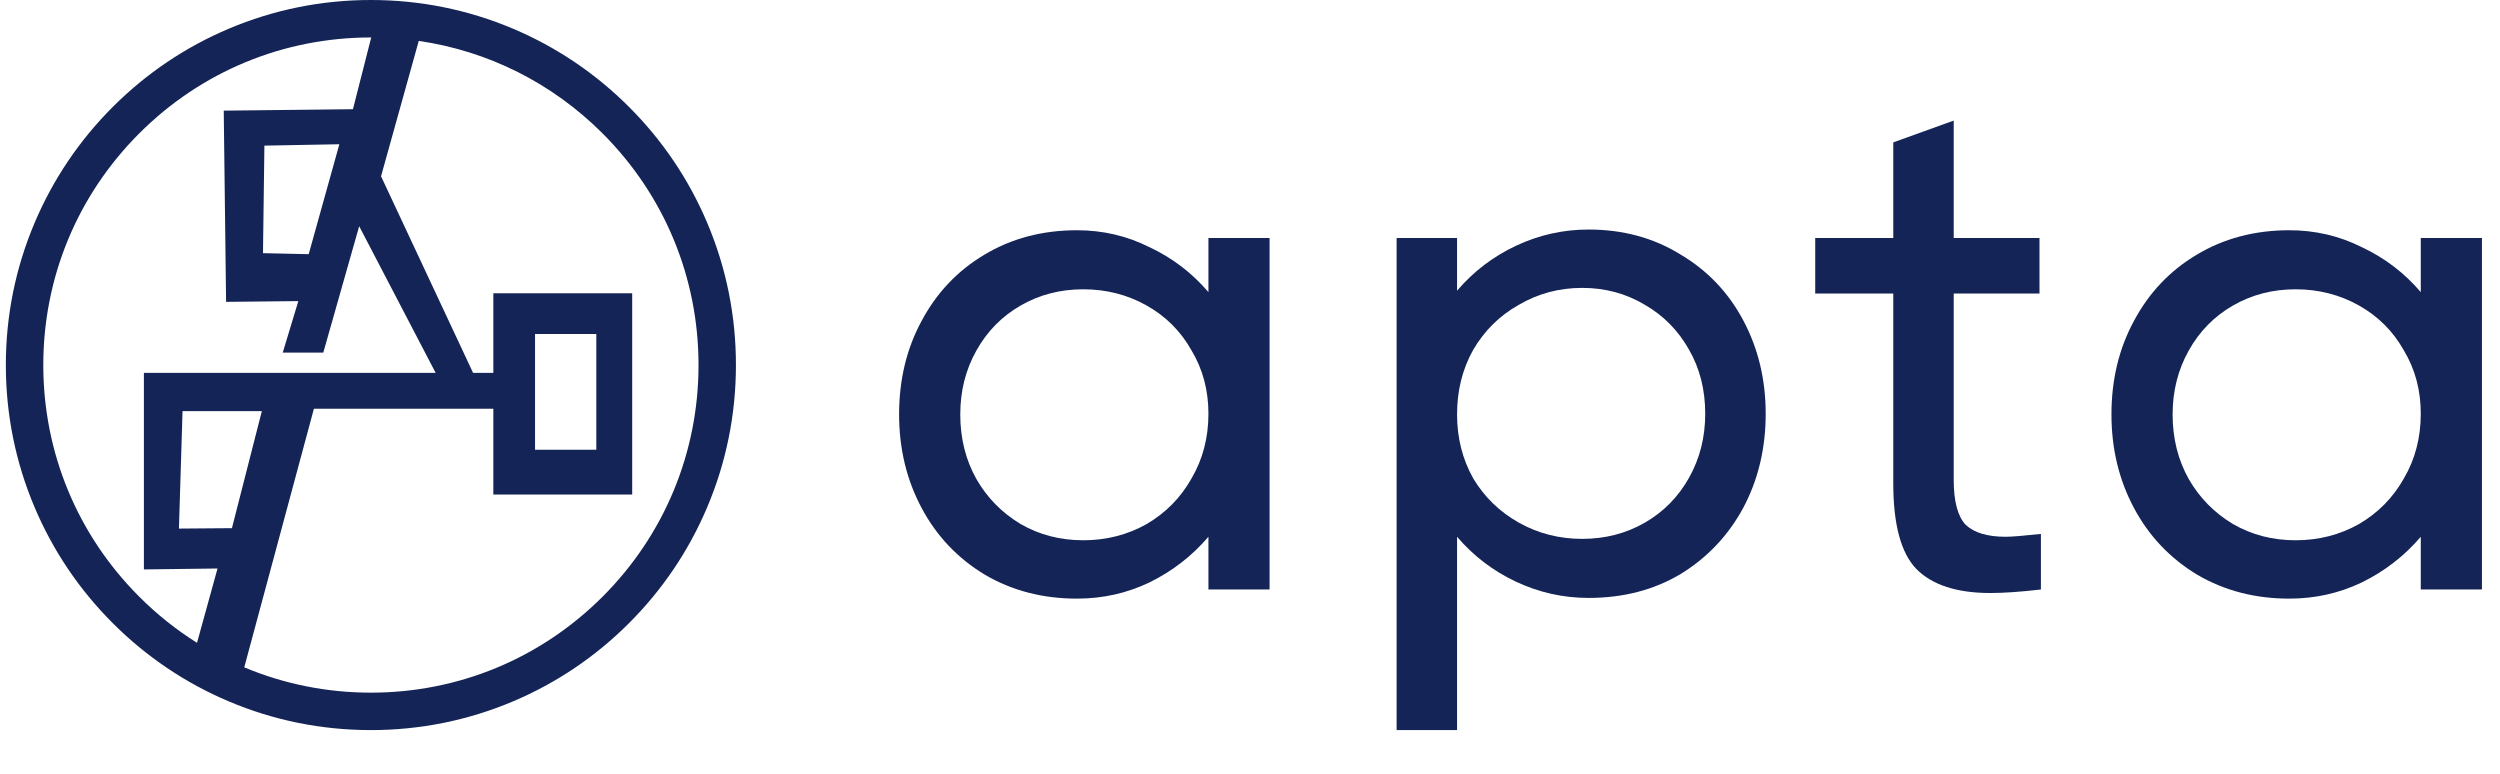 <svg width="113" height="35" viewBox="0 0 113 35" fill="none" xmlns="http://www.w3.org/2000/svg">
<path d="M31.968 10.077C31.137 8.112 29.947 6.347 28.432 4.833C26.917 3.318 25.152 2.128 23.188 1.297C21.153 0.437 18.992 0 16.765 0C14.538 0 12.377 0.437 10.342 1.297C8.377 2.128 6.612 3.318 5.097 4.833C3.583 6.348 2.393 8.112 1.562 10.077C0.701 12.112 0.264 14.273 0.264 16.5C0.264 18.727 0.701 20.888 1.561 22.923C2.392 24.888 3.582 26.653 5.097 28.167C6.612 29.682 8.377 30.872 10.341 31.703C12.376 32.564 14.537 33 16.764 33C18.991 33 21.152 32.563 23.187 31.703C25.152 30.872 26.917 29.682 28.431 28.167C29.947 26.652 31.136 24.888 31.967 22.923C32.828 20.888 33.264 18.727 33.264 16.5C33.265 14.273 32.829 12.112 31.968 10.077ZM1.957 16.5C1.957 12.545 3.497 8.827 6.294 6.029C9.09 3.233 12.809 1.693 16.765 1.693C16.769 1.693 16.774 1.693 16.779 1.693C16.504 2.774 16.228 3.855 15.953 4.936C14.007 4.958 12.06 4.979 10.113 5.001C10.148 7.882 10.184 10.763 10.219 13.644C11.307 13.633 12.396 13.621 13.485 13.61L12.78 15.937H14.613L16.235 10.225L19.691 16.853H6.504V25.738C7.613 25.724 8.723 25.71 9.832 25.696C9.523 26.816 9.214 27.936 8.905 29.056C7.97 28.468 7.094 27.771 6.294 26.971C3.497 24.174 1.957 20.456 1.957 16.5ZM15.339 6.52L13.953 11.489C13.264 11.474 12.576 11.458 11.887 11.443C11.909 9.823 11.93 8.202 11.951 6.582C13.081 6.561 14.21 6.541 15.339 6.52ZM11.835 18.584C11.385 20.347 10.934 22.11 10.483 23.873C9.685 23.879 8.886 23.885 8.088 23.892C8.143 22.123 8.197 20.354 8.251 18.584C9.446 18.584 10.64 18.584 11.835 18.584ZM27.236 26.971C24.439 29.767 20.72 31.308 16.765 31.308C14.766 31.308 12.829 30.914 11.04 30.164C12.089 26.267 13.139 22.371 14.189 18.474C16.893 18.474 19.596 18.474 22.299 18.474V22.352H28.575V13.257H22.299V16.853H21.383L17.223 7.968C17.791 5.929 18.36 3.888 18.928 1.849C22.062 2.305 24.956 3.75 27.236 6.03C30.033 8.827 31.573 12.545 31.573 16.501C31.573 20.456 30.032 24.174 27.236 26.971ZM24.184 20.327V15.098H26.953V20.327H24.184Z" fill="#142457"/>
<path d="M54.621 10.757H57.385V26.645H54.621V24.262C53.879 25.13 52.99 25.819 51.952 26.327C50.935 26.814 49.844 27.058 48.679 27.058C47.132 27.058 45.745 26.698 44.516 25.977C43.287 25.236 42.334 24.23 41.656 22.959C40.978 21.688 40.639 20.279 40.639 18.732C40.639 17.165 40.978 15.756 41.656 14.506C42.334 13.235 43.277 12.239 44.484 11.519C45.713 10.778 47.111 10.407 48.679 10.407C49.844 10.407 50.935 10.661 51.952 11.17C52.99 11.657 53.879 12.335 54.621 13.203V10.757ZM48.965 24.42C50.003 24.42 50.956 24.177 51.825 23.689C52.693 23.181 53.371 22.493 53.858 21.624C54.367 20.756 54.621 19.781 54.621 18.701C54.621 17.641 54.367 16.688 53.858 15.841C53.371 14.972 52.693 14.294 51.825 13.807C50.956 13.32 50.003 13.076 48.965 13.076C47.927 13.076 46.984 13.32 46.136 13.807C45.289 14.294 44.622 14.972 44.135 15.841C43.647 16.709 43.404 17.673 43.404 18.732C43.404 19.813 43.647 20.787 44.135 21.656C44.622 22.503 45.289 23.181 46.136 23.689C46.984 24.177 47.927 24.42 48.965 24.42Z" fill="#142457"/>
<path d="M71.802 10.375C73.348 10.375 74.725 10.746 75.932 11.487C77.161 12.208 78.114 13.203 78.792 14.474C79.47 15.745 79.809 17.154 79.809 18.701C79.809 20.268 79.47 21.688 78.792 22.959C78.114 24.209 77.172 25.204 75.964 25.946C74.757 26.666 73.369 27.026 71.802 27.026C70.657 27.026 69.567 26.782 68.528 26.295C67.49 25.808 66.601 25.13 65.859 24.262V33H63.127V10.757H65.859V13.14C66.601 12.271 67.49 11.593 68.528 11.106C69.567 10.619 70.657 10.375 71.802 10.375ZM71.516 24.357C72.553 24.357 73.496 24.113 74.344 23.626C75.191 23.139 75.858 22.461 76.346 21.592C76.833 20.724 77.076 19.76 77.076 18.701C77.076 17.62 76.833 16.656 76.346 15.809C75.858 14.94 75.191 14.262 74.344 13.775C73.496 13.267 72.553 13.013 71.516 13.013C70.478 13.013 69.524 13.267 68.656 13.775C67.787 14.262 67.099 14.94 66.59 15.809C66.103 16.677 65.859 17.652 65.859 18.732C65.859 19.792 66.103 20.756 66.59 21.624C67.099 22.471 67.787 23.139 68.656 23.626C69.524 24.113 70.478 24.357 71.516 24.357Z" fill="#142457"/>
<path d="M88.308 21.688C88.308 22.662 88.488 23.34 88.849 23.721C89.23 24.081 89.834 24.262 90.66 24.262C90.914 24.262 91.444 24.219 92.249 24.134V26.645C91.338 26.751 90.575 26.804 89.961 26.804C88.457 26.804 87.344 26.444 86.624 25.723C85.925 25.003 85.576 23.711 85.576 21.846V13.267H82.048V10.757H85.576V6.435L88.308 5.45V10.757H92.185V13.267H88.308V21.688Z" fill="#142457"/>
<path d="M109.419 10.757H112.184V26.645H109.419V24.262C108.678 25.13 107.788 25.819 106.75 26.327C105.733 26.814 104.642 27.058 103.477 27.058C101.93 27.058 100.543 26.698 99.314 25.977C98.085 25.236 97.132 24.23 96.454 22.959C95.776 21.688 95.438 20.279 95.438 18.732C95.438 17.165 95.776 15.756 96.454 14.506C97.132 13.235 98.075 12.239 99.282 11.519C100.511 10.778 101.909 10.407 103.477 10.407C104.642 10.407 105.733 10.661 106.75 11.17C107.788 11.657 108.678 12.335 109.419 13.203V10.757ZM103.763 24.42C104.801 24.42 105.754 24.177 106.623 23.689C107.491 23.181 108.169 22.493 108.656 21.624C109.165 20.756 109.419 19.781 109.419 18.701C109.419 17.641 109.165 16.688 108.656 15.841C108.169 14.972 107.491 14.294 106.623 13.807C105.754 13.32 104.801 13.076 103.763 13.076C102.725 13.076 101.782 13.32 100.935 13.807C100.087 14.294 99.42 14.972 98.933 15.841C98.446 16.709 98.202 17.673 98.202 18.732C98.202 19.813 98.446 20.787 98.933 21.656C99.42 22.503 100.087 23.181 100.935 23.689C101.782 24.177 102.725 24.42 103.763 24.42Z" fill="#142457"/>
</svg>
